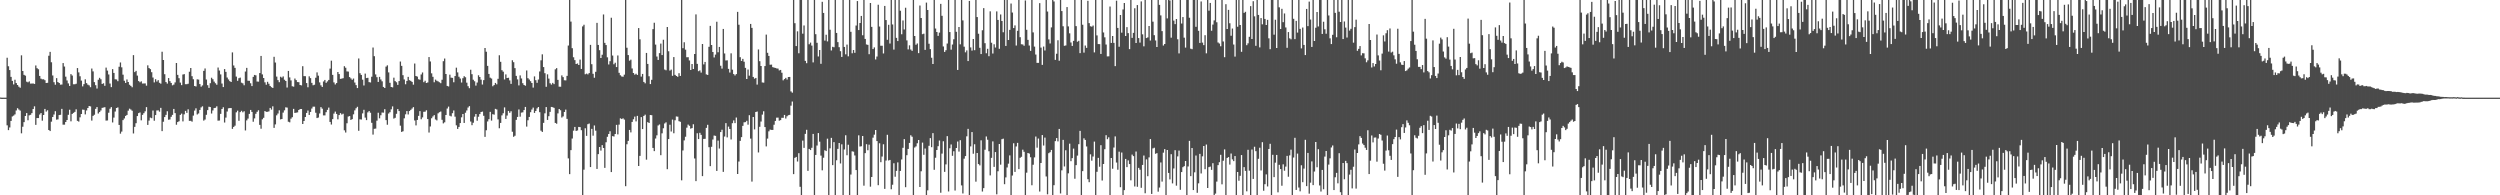 <?xml version="1.0" encoding="UTF-8"?>
<svg xmlns="http://www.w3.org/2000/svg" width="1920" height="150">
  <path d="M0 74.883h1v1.000H0zM1 75.027h1v1.000H1zM2 74.996h1v1.000H2zM3 74.991h1v1.000H3zM4 74.992h1v1.000H4zM5 44.328h1v51.918H5zM6 50.881h1v49.079H6zM7 53.804h1v44.080H7zM8 59.033h1v33.847H8zM9 62.111h1v27.348H9zM10 64.805h1v23.961H10zM11 61.242h1v26.636H11zM12 63.802h1v21.044H12zM13 65.284h1v17.806H13zM14 66.554h1v17.575H14zM15 67.355h1v17.588H15zM16 42.473h1v59.928H16zM17 54.503h1v42.833H17zM18 57.511h1v36.295H18zM19 58.120h1v30.977H19zM20 62.722h1v24.123H20zM21 63.239h1v29.105H21zM22 62.523h1v26.039H22zM23 64.209h1v23.965H23zM24 64.136h1v22.739H24zM25 64.091h1v19.641H25zM26 64.484h1v17.179H26zM27 50.252h1v45.649H27zM28 52.387h1v38.273H28zM29 53.180h1v37.519H29zM30 58.341h1v29.596H30zM31 60.397h1v26.452H31zM32 60.903h1v31.776H32zM33 60.890h1v27.446H33zM34 61.585h1v22.085H34zM35 63.746h1v21.980H35zM36 63.616h1v21.076H36zM37 42.782h1v57.033H37zM38 39.844h1v60.809H38zM39 47.838h1v45.606H39zM40 57.955h1v31.878H40zM41 63.149h1v24.797H41zM42 65.100h1v20.324H42zM43 60.025h1v31.894H43zM44 63.044h1v28.660H44zM45 63.736h1v24.619H45zM46 65.008h1v23.182H46zM47 64.911h1v18.724H47zM48 48.444h1v47.299H48zM49 51.101h1v44.658H49zM50 58.876h1v34.835H50zM51 61.780h1v30.372H51zM52 64.049h1v24.129H52zM53 66.006h1v18.274H53zM54 56.958h1v36.214H54zM55 57.991h1v29.485H55zM56 64.692h1v21.968H56zM57 64.696h1v21.237H57zM58 64.320h1v19.649H58zM59 52.285h1v40.522H59zM60 55.624h1v37.751H60zM61 58.570h1v31.517H61zM62 61.886h1v25.660H62zM63 66.335h1v17.825H63zM64 64.624h1v19.697H64zM65 60.943h1v26.935H65zM66 63.827h1v21.024H66zM67 65.008h1v17.939H67zM68 65.598h1v15.795H68zM69 66.986h1v14.739H69zM70 52.658h1v39.939H70zM71 54.812h1v34.161H71zM72 63.092h1v25.048H72zM73 65.438h1v18.151H73zM74 67.974h1v14.251H74zM75 61.232h1v25.967H75zM76 59.735h1v26.337H76zM77 60.878h1v23.957H77zM78 64.441h1v18.412H78zM79 63.966h1v18.618H79zM80 65.909h1v16.428H80zM81 51.906h1v40.738H81zM82 54.226h1v38.301H82zM83 57.191h1v29.391H83zM84 64.160h1v19.330H84zM85 66.905h1v15.391H85zM86 53.096h1v40.965H86zM87 55.998h1v34.314H87zM88 60.856h1v24.797H88zM89 61.034h1v21.928H89zM90 62.352h1v20.116H90zM91 51.237h1v44.706H91zM92 47.974h1v54.681H92zM93 51.729h1v49.366H93zM94 57.358h1v34.891H94zM95 62.001h1v28.986H95zM96 63.693h1v25.324H96zM97 61.008h1v27.272H97zM98 62.971h1v22.033H98zM99 65.073h1v18.391H99zM100 65.934h1v18.175H100zM101 67.037h1v18.005H101zM102 42.334h1v60.154H102zM103 55.391h1v42.061H103zM104 54.421h1v40.222H104zM105 58.050h1v31.105H105zM106 62.284h1v24.608H106zM107 63.191h1v23.182H107zM108 62.472h1v29.954H108zM109 64.160h1v24.068H109zM110 64.088h1v22.839H110zM111 64.046h1v21.481H111zM112 65.798h1v16.497H112zM113 50.165h1v45.789H113zM114 52.296h1v40.318H114zM115 53.118h1v37.225H115zM116 55.431h1v35.324H116zM117 59.541h1v25.375H117zM118 63.278h1v29.464H118zM119 60.835h1v27.545H119zM120 62.618h1v22.202H120zM121 61.538h1v23.175H121zM122 63.576h1v22.186H122zM123 64.232h1v18.592H123zM124 39.707h1v61.026H124zM125 46.092h1v47.422H125zM126 56.967h1v32.916H126zM127 63.031h1v25.171H127zM128 64.205h1v21.253H128zM129 59.979h1v31.991H129zM130 62.312h1v29.443H130zM131 63.700h1v25.996H131zM132 65.549h1v22.683H132zM133 64.977h1v18.679H133zM134 63.264h1v23.616H134zM135 48.370h1v47.445H135zM136 57.491h1v36.262H136zM137 60.041h1v33.080H137zM138 63.414h1v24.797H138zM139 65.376h1v21.880H139zM140 57.243h1v35.971H140zM141 56.913h1v30.900H141zM142 64.665h1v20.483H142zM143 64.673h1v22.012H143zM144 64.293h1v19.698H144zM145 55.107h1v37.733H145zM146 52.232h1v40.541H146zM147 58.539h1v34.883H147zM148 60.861h1v27.930H148zM149 66.065h1v18.868H149zM150 66.419h1v16.781H150zM151 60.916h1v26.992H151zM152 61.127h1v26.034H152zM153 64.549h1v19.873H153zM154 66.573h1v15.896H154zM155 65.579h1v16.104H155zM156 54.451h1v38.172H156zM157 52.598h1v39.229H157zM158 61.090h1v27.071H158zM159 65.424h1v19.153H159zM160 67.472h1v14.505H160zM161 63.880h1v18.355H161zM162 59.719h1v27.494H162zM163 60.849h1v24.004H163zM164 62.682h1v20.316H164zM165 63.948h1v18.823H165zM166 65.080h1v16.579H166zM167 51.867h1v40.812H167zM168 54.192h1v38.359H168zM169 57.160h1v30.268H169zM170 64.127h1v19.592H170zM171 66.889h1v15.508H171zM172 53.064h1v41.026H172zM173 55.196h1v35.145H173zM174 59.572h1v26.098H174zM175 61.005h1v22.216H175zM176 62.328h1v20.646H176zM177 62.967h1v20.013H177zM178 40.240h1v58.755H178zM179 50.283h1v47.190H179zM180 52.110h1v44.381H180zM181 58.827h1v27.460H181zM182 62.043h1v22.966H182zM183 60.066h1v32.688H183zM184 59.619h1v26.488H184zM185 63.468h1v21.639H185zM186 63.978h1v22.293H186zM187 65.478h1v19.969H187zM188 54.942h1v45.276H188zM189 52.140h1v40.326H189zM190 62.003h1v29.061H190zM191 62.063h1v25.408H191zM192 63.970h1v20.465H192zM193 66.123h1v19.851H193zM194 59.051h1v34.457H194zM195 57.530h1v33.375H195zM196 57.840h1v29.565H196zM197 62.595h1v23.251H197zM198 62.701h1v21.981H198zM199 56.123h1v39.756H199zM200 42.947h1v55.927H200zM201 57.160h1v34.483H201zM202 59.910h1v30.577H202zM203 63.210h1v22.066H203zM204 65.099h1v20.808H204zM205 62.820h1v23.047H205zM206 64.311h1v21.250H206zM207 65.987h1v16.901H207zM208 66.944h1v17.226H208zM209 67.531h1v14.150H209zM210 43.628h1v54.550H210zM211 48.004h1v47.521H211zM212 58.805h1v29.750H212zM213 61.534h1v25.681H213zM214 63.104h1v21.645H214zM215 58.953h1v32.731H215zM216 59.601h1v31.781H216zM217 58.695h1v27.772H217zM218 61.217h1v23.522H218zM219 62.221h1v20.191H219zM220 67.222h1v15.408H220zM221 54.493h1v39.012H221zM222 59.453h1v34.498H222zM223 61.730h1v29.404H223zM224 66.235h1v23.776H224zM225 66.539h1v17.081H225zM226 60.301h1v26.455H226zM227 61.528h1v25.025H227zM228 63.031h1v23.312H228zM229 63.133h1v21.369H229zM230 65.274h1v18.484H230zM231 65.566h1v18.162H231zM232 50.842h1v44.391H232zM233 58.463h1v34.452H233zM234 58.522h1v31.357H234zM235 63.774h1v22.940H235zM236 66.995h1v17.894H236zM237 58.636h1v29.643H237zM238 60.003h1v25.943H238zM239 63.662h1v19.686H239zM240 65.500h1v16.429H240zM241 65.072h1v16.863H241zM242 59.720h1v26.844H242zM243 55.609h1v35.045H243zM244 58.129h1v32.140H244zM245 63.297h1v23.855H245zM246 65.547h1v16.730H246zM247 66.788h1v16.668H247zM248 62.589h1v26.038H248zM249 61.371h1v27.245H249zM250 63.589h1v22.572H250zM251 62.530h1v21.841H251zM252 61.368h1v21.294H252zM253 52.701h1v40.966H253zM254 46.601h1v49.022H254zM255 57.481h1v34.027H255zM256 63.284h1v23.966H256zM257 64.854h1v20.851H257zM258 63.782h1v23.694H258zM259 55.279h1v36.373H259zM260 56.906h1v31.459H260zM261 60.586h1v26.320H261zM262 60.357h1v27.597H262zM263 60.059h1v27.291H263zM264 50.822h1v49.248H264zM265 51.996h1v49.797H265zM266 54.809h1v39.862H266zM267 54.994h1v34.489H267zM268 59.196h1v29.966H268zM269 60.220h1v31.868H269zM270 61.284h1v30.229H270zM271 60.335h1v27.476H271zM272 63.393h1v21.368H272zM273 65.397h1v17.736H273zM274 67.644h1v14.403H274zM275 44.913h1v55.552H275zM276 56.230h1v35.397H276zM277 57.545h1v34.270H277zM278 61.181h1v25.904H278zM279 65.617h1v18.703H279zM280 56.508h1v33.825H280zM281 59.962h1v32.294H281zM282 59.733h1v26.593H282zM283 63.069h1v22.239H283zM284 63.325h1v23.264H284zM285 58.935h1v35.383H285zM286 36.521h1v66.853H286zM287 43.164h1v55.775H287zM288 57.128h1v41.612H288zM289 59.302h1v33.383H289zM290 62.905h1v23.687H290zM291 59.052h1v31.823H291zM292 61.006h1v27.535H292zM293 62.479h1v23.970H293zM294 66.790h1v19.731H294zM295 67.597h1v16.262H295zM296 51.158h1v41.086H296zM297 50.186h1v45.591H297zM298 55.599h1v31.593H298zM299 63.614h1v22.561H299zM300 66.841h1v17.107H300zM301 67.147h1v14.556H301zM302 59.663h1v31.403H302zM303 62.329h1v28.161H303zM304 63.162h1v24.242H304zM305 65.201h1v18.548H305zM306 62.241h1v23.049H306zM307 47.280h1v49.231H307zM308 50.569h1v50.769H308zM309 57.764h1v43.039H309zM310 61.038h1v29.816H310zM311 64.732h1v23.084H311zM312 62.152h1v23.154H312zM313 59.036h1v28.881H313zM314 61.568h1v23.736H314zM315 62.092h1v22.305H315zM316 62.946h1v20.403H316zM317 65.045h1v17.221H317zM318 48.817h1v43.706H318zM319 58.353h1v37.969H319zM320 58.815h1v33.285H320zM321 60.893h1v28.079H321zM322 61.236h1v24.138H322zM323 57.214h1v34.405H323zM324 55.663h1v34.520H324zM325 63.104h1v22.771H325zM326 62.001h1v23.739H326zM327 63.754h1v20.940H327zM328 63.322h1v28.112H328zM329 43.838h1v57.948H329zM330 47.203h1v49.920H330zM331 56.338h1v34.501H331zM332 58.991h1v30.433H332zM333 63.162h1v25.275H333zM334 61.117h1v30.632H334zM335 62.026h1v30.426H335zM336 62.538h1v24.516H336zM337 63.155h1v23.020H337zM338 63.873h1v21.785H338zM339 61.248h1v30.740H339zM340 47.013h1v47.780H340zM341 44.970h1v48.991H341zM342 56.847h1v31.467H342zM343 66.014h1v17.336H343zM344 66.410h1v15.454H344zM345 57.322h1v31.577H345zM346 59.652h1v29.757H346zM347 59.825h1v27.109H347zM348 63.187h1v21.645H348zM349 58.403h1v31.216H349zM350 51.969h1v44.296H350zM351 55.608h1v43.397H351zM352 58.939h1v38.535H352zM353 60.331h1v34.200H353zM354 63.376h1v26.723H354zM355 60.055h1v27.474H355zM356 58.544h1v35.853H356zM357 59.332h1v27.264H357zM358 63.507h1v21.354H358zM359 66.207h1v16.398H359zM360 67.726h1v13.783H360zM361 53.560h1v39.782H361zM362 57.006h1v39.133H362zM363 61.246h1v33.011H363zM364 62.403h1v27.213H364zM365 65.727h1v21.823H365zM366 63.401h1v29.321H366zM367 57.783h1v31.857H367zM368 59.123h1v28.494H368zM369 61.168h1v24.869H369zM370 64.934h1v20.776H370zM371 61.552h1v27.358H371zM372 36.884h1v68.221H372zM373 39.734h1v60.311H373zM374 50.563h1v42.722H374zM375 56.768h1v34.755H375zM376 59.661h1v26.275H376zM377 60.300h1v32.346H377zM378 66.227h1v21.488H378zM379 65.352h1v22.715H379zM380 63.716h1v19.913H380zM381 64.763h1v19.285H381zM382 60.519h1v31.154H382zM383 42.433h1v56.072H383zM384 47.442h1v46.991H384zM385 53.934h1v34.671H385zM386 55.051h1v31.924H386zM387 61.037h1v21.427H387zM388 57.144h1v34.217H388zM389 59.924h1v28.779H389zM390 59.708h1v25.507H390zM391 61.728h1v24.885H391zM392 64.429h1v21.004H392zM393 46.307h1v54.872H393zM394 47.778h1v57.290H394zM395 52.316h1v51.919H395zM396 58.274h1v33.803H396zM397 60.962h1v28.844H397zM398 65.568h1v18.501H398zM399 57.931h1v31.657H399zM400 60.279h1v26.216H400zM401 63.890h1v22.400H401zM402 65.259h1v19.285H402zM403 65.821h1v16.309H403zM404 54.097h1v43.141H404zM405 60.048h1v32.313H405zM406 61.088h1v28.733H406zM407 62.367h1v23.782H407zM408 63.762h1v20.339H408zM409 67.265h1v15.367H409zM410 58.658h1v28.084H410zM411 61.596h1v23.630H411zM412 63.577h1v19.673H412zM413 61.098h1v21.067H413zM414 54.870h1v31.300H414zM415 46.323h1v54.054H415zM416 41.724h1v59.592H416zM417 51.532h1v42.817H417zM418 56.203h1v30.824H418zM419 66.679h1v15.534H419zM420 57.096h1v35.008H420zM421 60.354h1v28.880H421zM422 63.935h1v21.980H422zM423 64.951h1v17.193H423zM424 63.628h1v18.706H424zM425 64.633h1v18.196H425zM426 53.249h1v41.139H426zM427 52.337h1v42.665H427zM428 61.327h1v25.743H428zM429 66.546h1v17.149H429zM430 66.627h1v18.071H430zM431 57.919h1v32.355H431zM432 59.237h1v30.153H432zM433 61.664h1v24.326H433zM434 61.749h1v22.430H434zM435 58.250h1v33.022H435zM436 34.989h1v86.672H436zM437 0.009h1v133.707H437zM438 16.610h1v98.695H438zM439 37.037h1v69.338H439zM440 44.004h1v56.361H440zM441 46.193h1v51.315H441zM442 49.172h1v51.388H442zM443 48.741h1v51.432H443zM444 49.900h1v47.575H444zM445 45.783h1v51.862H445zM446 52.922h1v47.062H446zM447 20.263h1v129.728H447zM448 18.995h1v111.288H448zM449 57.022h1v41.510H449zM450 56.534h1v47.814H450zM451 57.128h1v38.247H451zM452 56.091h1v38.768H452zM453 34.440h1v93.855H453zM454 49.320h1v49.652H454zM455 56.688h1v47.514H455zM456 59.702h1v36.662H456zM457 55.161h1v45.180H457zM458 17.565h1v112.153H458zM459 34.525h1v83.846H459zM460 38.531h1v74.366H460zM461 44.523h1v71.126H461zM462 42.033h1v69.426H462zM463 11.102h1v102.577H463zM464 32.941h1v95.989H464zM465 34.593h1v74.667H465zM466 44.048h1v61.027H466zM467 49.502h1v53.400H467zM468 46.996h1v53.792H468zM469 13.625h1v118.545H469zM470 42.645h1v61.895H470zM471 49.334h1v55.516H471zM472 48.184h1v54.739H472zM473 51.522h1v44.384H473zM474 42.577h1v60.648H474zM475 55.920h1v39.777H475zM476 57.780h1v33.080H476zM477 58.707h1v32.713H477zM478 58.909h1v31.989H478zM479 57.370h1v34.501H479zM480 0.009h1v143.014H480zM481 36.680h1v74.102H481zM482 42.294h1v65.894H482zM483 46.610h1v53.199H483zM484 45.806h1v55.866H484zM485 52.594h1v41.038H485zM486 56.082h1v35.525H486zM487 57.334h1v32.202H487zM488 56.615h1v36.624H488zM489 57.542h1v31.453H489zM490 21.580h1v105.892H490zM491 30.205h1v89.515H491zM492 58.822h1v31.123H492zM493 56.769h1v42.363H493zM494 62.935h1v26.112H494zM495 64.014h1v24.041H495zM496 40.656h1v81.950H496zM497 49.091h1v44.725H497zM498 58.593h1v35.847H498zM499 64.550h1v23.793H499zM500 61.288h1v27.167H500zM501 22.394h1v91.226H501zM502 17.457h1v98.621H502zM503 34.258h1v72.110H503zM504 43.424h1v60.518H504zM505 46.026h1v50.333H505zM506 40.818h1v54.747H506zM507 33.463h1v85.735H507zM508 42.288h1v60.113H508zM509 30.533h1v67.962H509zM510 53.407h1v41.440H510zM511 53.944h1v40.005H511zM512 20.756h1v109.207H512zM513 39.390h1v67.403H513zM514 54.245h1v41.543H514zM515 53.472h1v47.529H515zM516 58.209h1v33.647H516zM517 43.851h1v58.499H517zM518 57.479h1v34.909H518zM519 58.370h1v31.051H519zM520 58.977h1v30.609H520zM521 56.236h1v36.835H521zM522 58.324h1v35.200H522zM523 0.009h1v138.471H523zM524 36.994h1v78.544H524zM525 32.459h1v75.389H525zM526 38.121h1v66.874H526zM527 43.977h1v54.052H527zM528 43.917h1v51.791H528zM529 46.417h1v50.204H529zM530 53.767h1v45.064H530zM531 49.166h1v49.211H531zM532 52.993h1v42.426H532zM533 41.471h1v80.217H533zM534 11.078h1v128.010H534zM535 49.075h1v53.279H535zM536 54.657h1v52.140H536zM537 54.059h1v47.954H537zM538 55.737h1v47.848H538zM539 33.769h1v101.520H539zM540 49.434h1v57.248H540zM541 47.586h1v59.003H541zM542 57.146h1v41.035H542zM543 57.538h1v38.333H543zM544 35.965h1v77.062H544zM545 19.871h1v107.727H545zM546 34.582h1v78.168H546zM547 39.943h1v67.219H547zM548 44.129h1v59.985H548zM549 41.916h1v62.423H549zM550 16.680h1v114.609H550zM551 40.160h1v67.821H551zM552 36.020h1v78.061H552zM553 50.487h1v50.928H553zM554 52.674h1v46.954H554zM555 22.206h1v109.786H555zM556 41.078h1v63.794H556zM557 46.458h1v48.109H557zM558 46.354h1v59.188H558zM559 52.895h1v44.344H559zM560 55.697h1v43.380H560zM561 40.937h1v66.160H561zM562 53.522h1v41.116H562zM563 56.882h1v35.578H563zM564 57.962h1v36.620H564zM565 56.888h1v33.400H565zM566 9.134h1v124.485H566zM567 18.976h1v105.061H567zM568 43.920h1v64.263H568zM569 46.787h1v58.551H569zM570 45.223h1v51.456H570zM571 47.425h1v46.523H571zM572 52.132h1v41.668H572zM573 60.677h1v32.107H573zM574 53.379h1v42.380H574zM575 58.129h1v30.338H575zM576 18.406h1v88.065H576zM577 21.393h1v118.075H577zM578 59.083h1v30.760H578zM579 60.392h1v38.973H579zM580 59.857h1v26.144H580zM581 64.962h1v20.705H581zM582 37.968h1v79.139H582zM583 47.019h1v50.387H583zM584 50.709h1v42.621H584zM585 63.322h1v24.683H585zM586 63.494h1v21.959H586zM587 50.729h1v46.834H587zM588 26.557h1v85.873H588zM589 40.575h1v65.862H589zM590 42.948h1v57.932H590zM591 49.702h1v49.845H591zM592 49.623h1v50.169H592zM593 51.533h1v48.234H593zM594 51.903h1v43.892H594zM595 52.193h1v40.669H595zM596 52.541h1v37.815H596zM597 52.707h1v37.599H597zM598 54.044h1v38.647H598zM599 53.698h1v38.555H599zM600 55.865h1v34.618H600zM601 61.715h1v28.734H601zM602 60.730h1v27.516H602zM603 59.781h1v31.264H603zM604 61.097h1v28.220H604zM605 59.150h1v29.337H605zM606 59.081h1v29.155H606zM607 70.218h1v10.958H607zM608 71.181h1v6.791H608zM609 0.009h1v133.721H609zM610 17.838h1v103.404H610zM611 35.385h1v85.165H611zM612 24.049h1v99.995H612zM613 40.885h1v76.770H613zM614 0.009h1v143.438H614zM615 0.009h1v149.982H615zM616 25.853h1v82.130H616zM617 19.554h1v94.030H617zM618 46.726h1v56.071H618zM619 48.533h1v51.152H619zM620 0.009h1v131.199H620zM621 34.009h1v80.377H621zM622 32.694h1v82.562H622zM623 35.032h1v78.496H623zM624 47.929h1v54.930H624zM625 0.009h1v149.982H625zM626 26.286h1v92.717H626zM627 32.889h1v78.876H627zM628 43.387h1v58.793H628zM629 38.418h1v70.390H629zM630 48.981h1v70.525H630zM631 1.372h1v129.436H631zM632 9.937h1v111.214H632zM633 31.173h1v84.242H633zM634 26.672h1v89.351H634zM635 31.773h1v74.743H635zM636 0.009h1v149.982H636zM637 22.837h1v91.084H637zM638 38.739h1v67.149H638zM639 35.956h1v90.850H639zM640 36.310h1v72.848H640zM641 0.009h1v149.982H641zM642 25.280h1v97.825H642zM643 32.361h1v81.952H643zM644 36.225h1v73.607H644zM645 39.331h1v86.212H645zM646 43.713h1v67.116H646zM647 0.009h1v149.982H647zM648 36.055h1v78.759H648zM649 41.725h1v62.143H649zM650 34.238h1v85.026H650zM651 43.241h1v67.914H651zM652 0.009h1v149.982H652zM653 24.415h1v109.621H653zM654 40.895h1v75.335H654zM655 38.417h1v78.070H655zM656 40.566h1v78.818H656zM657 19.624h1v110.987H657zM658 0.842h1v149.148H658zM659 23.105h1v80.813H659zM660 17.689h1v94.827H660zM661 12.217h1v100.099H661zM662 27.070h1v77.387H662zM663 0.009h1v142.561H663zM664 29.885h1v87.718H664zM665 34.148h1v76.609H665zM666 34.462h1v80.965H666zM667 41.603h1v69.487H667zM668 2.289h1v141.079H668zM669 20.617h1v115.316H669zM670 37.683h1v68.070H670zM671 36.414h1v66.989H671zM672 45.653h1v54.210H672zM673 43.423h1v64.923H673zM674 3.645h1v138.570H674zM675 20.380h1v89.668H675zM676 35.099h1v89.475H676zM677 35.133h1v85.083H677zM678 41.078h1v69.718H678zM679 4.582h1v140.473H679zM680 15.400h1v107.874H680zM681 30.560h1v72.963H681zM682 19.046h1v104.189H682zM683 33.442h1v89.366H683zM684 0.009h1v145.357H684zM685 18.778h1v123.116H685zM686 38.070h1v87.316H686zM687 0.009h1v135.742H687zM688 29.081h1v102.142H688zM689 31.555h1v93.150H689zM690 0.009h1v149.982H690zM691 8.239h1v123.057H691zM692 26.294h1v96.196H692zM693 15.742h1v97.760H693zM694 22.613h1v84.265H694zM695 5.948h1v137.812H695zM696 31.046h1v88.147H696zM697 37.938h1v76.443H697zM698 34.829h1v74.931H698zM699 38.060h1v65.849H699zM700 39.055h1v65.939H700zM701 0.009h1v149.982H701zM702 27.660h1v85.630H702zM703 34.339h1v78.083H703zM704 33.381h1v76.649H704zM705 40.816h1v66.682H705zM706 4.267h1v139.361H706zM707 13.825h1v117.717H707zM708 26.271h1v83.246H708zM709 25.850h1v93.021H709zM710 38.298h1v75.787H710zM711 2.010h1v147.981H711zM712 7.679h1v138.518H712zM713 33.563h1v78.429H713zM714 37.720h1v68.368H714zM715 44.333h1v68.708H715zM716 49.141h1v53.124H716zM717 0.009h1v130.419H717zM718 21.921h1v99.230H718zM719 24.589h1v90.609H719zM720 27.524h1v84.746H720zM721 25.022h1v82.924H721zM722 2.948h1v145.075H722zM723 12.153h1v105.804H723zM724 35.697h1v72.782H724zM725 39.875h1v92.142H725zM726 38.543h1v87.693H726zM727 33.460h1v71.066H727zM728 0.009h1v147.053H728zM729 24.621h1v89.229H729zM730 38.149h1v72.799H730zM731 34.218h1v85.459H731zM732 30.149h1v86.037H732zM733 0.009h1v146.324H733zM734 24.447h1v89.196H734zM735 53.701h1v54.988H735zM736 20.723h1v95.710H736zM737 34.071h1v73.594H737zM738 0.009h1v142.390H738zM739 15.679h1v132.896H739zM740 35.828h1v86.010H740zM741 40.176h1v79.696H741zM742 38.688h1v66.023H742zM743 46.908h1v52.063H743zM744 0.719h1v149.272H744zM745 36.379h1v76.064H745zM746 38.865h1v62.562H746zM747 29.928h1v88.145H747zM748 38.562h1v72.210H748zM749 0.009h1v139.494H749zM750 13.122h1v104.363H750zM751 25.902h1v100.082H751zM752 36.688h1v90.316H752zM753 41.500h1v66.288H753zM754 23.263h1v123.833H754zM755 6.249h1v138.262H755zM756 33.166h1v81.826H756zM757 40.911h1v63.869H757zM758 37.488h1v69.818H758zM759 43.184h1v73.006H759zM760 8.707h1v125.996H760zM761 32.821h1v88.396H761zM762 41.131h1v67.455H762zM763 33.971h1v94.191H763zM764 36.494h1v80.303H764zM765 8.748h1v140.500H765zM766 15.284h1v116.226H766zM767 37.499h1v73.104H767zM768 11.109h1v115.348H768zM769 16.119h1v90.767H769zM770 24.777h1v81.704H770zM771 0.009h1v141.466H771zM772 35.280h1v100.976H772zM773 0.009h1v128.603H773zM774 30.714h1v94.965H774zM775 22.950h1v96.379H775zM776 2.687h1v147.304H776zM777 9.628h1v125.198H777zM778 21.576h1v88.465H778zM779 19.487h1v112.532H779zM780 34.964h1v77.530H780zM781 23.657h1v86.076H781zM782 0.009h1v129.910H782zM783 28.590h1v92.594H783zM784 33.991h1v86.420H784zM785 34.161h1v80.780H785zM786 35.129h1v81.454H786zM787 0.361h1v149.630H787zM788 22.911h1v109.677H788zM789 30.628h1v86.877H789zM790 34.982h1v82.983H790zM791 39.054h1v81.746H791zM792 0.009h1v142.269H792zM793 24.889h1v101.616H793zM794 35.787h1v85.108H794zM795 41.875h1v62.960H795zM796 48.266h1v65.146H796zM797 48.304h1v58.087H797zM798 2.386h1v144.687H798zM799 36.582h1v88.624H799zM800 49.841h1v53.904H800zM801 35.730h1v76.043H801zM802 38.755h1v66.923H802zM803 0.009h1v135.521H803zM804 8.849h1v140.422H804zM805 30.248h1v87.416H805zM806 33.381h1v83.513H806zM807 21.030h1v94.124H807zM808 0.009h1v149.982H808zM809 1.136h1v141.107H809zM810 45.999h1v62.375H810zM811 41.277h1v64.758H811zM812 30.940h1v77.661H812zM813 46.648h1v52.372H813zM814 0.009h1v148.551H814zM815 8.496h1v122.338H815zM816 20.183h1v87.255H816zM817 35.156h1v92.683H817zM818 34.908h1v80.476H818zM819 5.432h1v144.559H819zM820 20.266h1v112.846H820zM821 25.586h1v84.758H821zM822 32.609h1v91.177H822zM823 35.272h1v86.172H823zM824 31.389h1v82.724H824zM825 0.009h1v137.267H825zM826 20.094h1v106.738H826zM827 32.067h1v87.449H827zM828 31.350h1v79.411H828zM829 40.804h1v59.705H829zM830 0.009h1v149.982H830zM831 19.017h1v112.424H831zM832 40.398h1v65.817H832zM833 34.981h1v72.474H833zM834 36.761h1v75.719H834zM835 0.604h1v137.008H835zM836 17.768h1v122.143H836zM837 20.170h1v98.359H837zM838 20.465h1v102.906H838zM839 19.619h1v100.612H839zM840 40.236h1v68.499H840zM841 0.009h1v149.982H841zM842 27.171h1v104.760H842zM843 33.858h1v87.364H843zM844 33.875h1v94.194H844zM845 41.442h1v70.064H845zM846 0.009h1v138.654H846zM847 24.913h1v101.035H847zM848 28.672h1v85.938H848zM849 34.203h1v69.630H849zM850 43.314h1v63.592H850zM851 43.276h1v62.201H851zM852 5.028h1v144.963H852zM853 32.957h1v88.399H853zM854 27.640h1v101.940H854zM855 32.941h1v80.339H855zM856 50.774h1v53.975H856zM857 0.488h1v124.318H857zM858 21.471h1v108.898H858zM859 35.872h1v80.597H859zM860 11.524h1v132.223H860zM861 25.093h1v92.036H861zM862 7.284h1v142.707H862zM863 2.286h1v143.719H863zM864 27.628h1v94.439H864zM865 20.814h1v107.527H865zM866 25.463h1v97.724H866zM867 37.727h1v88.276H867zM868 0.009h1v138.496H868zM869 29.104h1v89.648H869zM870 25.230h1v94.668H870zM871 6.326h1v136.900H871zM872 33.039h1v83.364H872zM873 3.890h1v139.596H873zM874 29.260h1v99.687H874zM875 32.715h1v97.616H875zM876 1.068h1v143.164H876zM877 26.367h1v100.292H877zM878 35.592h1v83.834H878zM879 0.009h1v148.398H879zM880 29.214h1v93.188H880zM881 28.702h1v106.645H881zM882 19.983h1v100.922H882zM883 31.138h1v75.674H883zM884 0.009h1v148.953H884zM885 16.638h1v97.328H885zM886 27.030h1v86.416H886zM887 31.092h1v87.036H887zM888 36.106h1v81.515H888zM889 0.009h1v147.207H889zM890 3.757h1v140.280H890zM891 11.835h1v112.931H891zM892 23.924h1v115.520H892zM893 34.984h1v82.277H893zM894 33.787h1v80.758H894zM895 0.009h1v149.982H895zM896 14.137h1v101.056H896zM897 0.009h1v132.807H897zM898 0.363h1v137.396H898zM899 28.917h1v89.504H899zM900 0.009h1v140.820H900zM901 15.838h1v113.548H901zM902 18.559h1v96.778H902zM903 14.600h1v127.993H903zM904 30.154h1v89.945H904zM905 41.035h1v74.611H905zM906 0.009h1v145.751H906zM907 18.082h1v114.070H907zM908 13.132h1v115.263H908zM909 28.921h1v98.677H909zM910 36.541h1v87.110H910zM911 0.009h1v149.982H911zM912 0.009h1v127.822H912zM913 13.595h1v94.605H913zM914 37.393h1v97.895H914zM915 37.802h1v75.887H915zM916 0.009h1v145.955H916zM917 0.009h1v132.337H917zM918 20.567h1v98.899H918zM919 0.009h1v148.083H919zM920 23.679h1v117.112H920zM921 32.983h1v85.209H921zM922 1.135h1v132.073H922zM923 32.706h1v87.372H923zM924 34.670h1v77.480H924zM925 27.009h1v102.947H925zM926 40.963h1v70.038H926zM927 0.009h1v144.391H927zM928 8.182h1v120.199H928zM929 2.276h1v125.692H929zM930 23.591h1v106.845H930zM931 18.882h1v106.433H931zM932 15.647h1v134.344H932zM933 0.009h1v148.658H933zM934 17.080h1v122.399H934zM935 32.604h1v94.208H935zM936 33.454h1v91.097H936zM937 35.555h1v83.344H937zM938 0.009h1v141.564H938zM939 31.861h1v91.571H939zM940 43.943h1v70.787H940zM941 3.240h1v146.751H941zM942 22.293h1v98.983H942zM943 7.580h1v113.056H943zM944 17.868h1v108.525H944zM945 27.441h1v90.495H945zM946 21.920h1v100.486H946zM947 34.224h1v89.531H947zM948 43.457h1v76.415H948zM949 0.009h1v149.982H949zM950 20.525h1v111.550H950zM951 0.009h1v138.790H951zM952 19.222h1v115.803H952zM953 39.765h1v79.317H953zM954 0.009h1v149.982H954zM955 9.905h1v118.450H955zM956 9.071h1v122.149H956zM957 34.711h1v112.235H957zM958 33.264h1v81.761H958zM959 28.277h1v102.808H959zM960 4.712h1v145.279H960zM961 29.945h1v84.900H961zM962 0.902h1v136.515H962zM963 12.548h1v100.151H963zM964 35.176h1v80.922H964zM965 0.009h1v149.982H965zM966 11.462h1v110.511H966zM967 36.380h1v77.104H967zM968 13.852h1v117.041H968zM969 18.712h1v90.517H969zM970 0.009h1v146.496H970zM971 14.527h1v126.957H971zM972 19.225h1v114.716H972zM973 15.270h1v127.938H973zM974 29.443h1v84.964H974zM975 37.778h1v72.646H975zM976 0.009h1v149.982H976zM977 0.009h1v118.863H977zM978 26.634h1v109.429H978zM979 15.144h1v109.763H979zM980 36.885h1v82.091H980zM981 0.009h1v147.720H981zM982 5.639h1v120.951H982zM983 22.247h1v107.606H983zM984 6.769h1v135.897H984zM985 17.025h1v109.176H985zM986 10.342h1v120.794H986zM987 21.081h1v106.865H987zM988 36.700h1v82.987H988zM989 24.612h1v111.145H989zM990 29.447h1v89.879H990zM991 30.206h1v84.732H991zM992 0.009h1v149.982H992zM993 14.421h1v106.587H993zM994 30.029h1v75.815H994zM995 16.048h1v129.836H995zM996 25.020h1v92.963H996zM997 0.009h1v144.012H997zM998 22.183h1v124.765H998zM999 37.167h1v89.775H999zM1000 21.146h1v118.767H1000zM1001 34.505h1v94.961H1001zM1002 42.304h1v65.042H1002zM1003 6.881h1v136.088H1003zM1004 20.089h1v97.364H1004zM1005 1.213h1v147.499H1005zM1006 15.028h1v125.284H1006zM1007 36.034h1v87.940H1007zM1008 0.009h1v142.182H1008zM1009 31.513h1v100.209H1009zM1010 21.324h1v87.734H1010zM1011 9.214h1v119.261H1011zM1012 20.319h1v94.251H1012zM1013 0.009h1v142.452H1013zM1014 0.009h1v147.096H1014zM1015 26.061h1v104.452H1015zM1016 16.714h1v128.663H1016zM1017 22.495h1v97.792H1017zM1018 25.924h1v90.050H1018zM1019 0.009h1v149.982H1019zM1020 11.861h1v114.563H1020zM1021 29.414h1v92.191H1021zM1022 33.830h1v79.431H1022zM1023 26.742h1v84.964H1023zM1024 0.009h1v145.967H1024zM1025 9.863h1v126.295H1025zM1026 28.628h1v104.141H1026zM1027 0.009h1v140.806H1027zM1028 9.030h1v108.641H1028zM1029 16.914h1v130.680H1029zM1030 0.009h1v149.982H1030zM1031 30.026h1v95.151H1031zM1032 16.505h1v121.163H1032zM1033 21.181h1v102.375H1033zM1034 28.845h1v96.444H1034zM1035 0.009h1v149.982H1035zM1036 23.481h1v110.590H1036zM1037 22.131h1v108.296H1037zM1038 0.009h1v144.661H1038zM1039 32.782h1v95.287H1039zM1040 20.857h1v94.010H1040zM1041 15.130h1v129.698H1041zM1042 39.008h1v78.512H1042zM1043 37.524h1v73.399H1043zM1044 35.373h1v69.162H1044zM1045 42.561h1v63.318H1045zM1046 40.856h1v69.373H1046zM1047 40.984h1v70.436H1047zM1048 44.788h1v68.684H1048zM1049 47.823h1v67.303H1049zM1050 46.311h1v53.733H1050zM1051 18.447h1v115.225H1051zM1052 30.703h1v92.687H1052zM1053 51.835h1v52.219H1053zM1054 48.456h1v60.898H1054zM1055 51.066h1v54.633H1055zM1056 49.153h1v56.407H1056zM1057 26.504h1v97.648H1057zM1058 42.550h1v63.860H1058zM1059 46.505h1v56.422H1059zM1060 53.951h1v49.559H1060zM1061 41.179h1v66.733H1061zM1062 27.128h1v98.626H1062zM1063 31.849h1v99.172H1063zM1064 25.573h1v90.107H1064zM1065 23.201h1v80.912H1065zM1066 39.624h1v75.775H1066zM1067 21.855h1v97.784H1067zM1068 40.347h1v82.467H1068zM1069 39.690h1v70.996H1069zM1070 42.484h1v64.412H1070zM1071 45.582h1v59.612H1071zM1072 48.934h1v50.599H1072zM1073 22.047h1v113.796H1073zM1074 41.392h1v63.902H1074zM1075 47.868h1v59.209H1075zM1076 49.656h1v48.044H1076zM1077 49.923h1v45.396H1077zM1078 46.886h1v55.206H1078zM1079 54.600h1v43.280H1079zM1080 54.010h1v38.473H1080zM1081 52.719h1v41.601H1081zM1082 51.823h1v44.364H1082zM1083 31.555h1v86.317H1083zM1084 0.009h1v149.982H1084zM1085 24.339h1v106.373H1085zM1086 34.367h1v69.512H1086zM1087 39.108h1v66.657H1087zM1088 45.500h1v60.816H1088zM1089 51.367h1v52.912H1089zM1090 51.376h1v46.777H1090zM1091 53.104h1v43.753H1091zM1092 49.954h1v52.274H1092zM1093 55.621h1v40.494H1093zM1094 14.472h1v119.771H1094zM1095 29.720h1v88.066H1095zM1096 54.581h1v38.154H1096zM1097 55.572h1v44.237H1097zM1098 60.241h1v28.712H1098zM1099 57.731h1v31.773H1099zM1100 31.001h1v93.080H1100zM1101 51.520h1v44.515H1101zM1102 58.296h1v40.757H1102zM1103 59.970h1v28.809H1103zM1104 56.476h1v37.850H1104zM1105 33.561h1v77.590H1105zM1106 28.861h1v94.411H1106zM1107 30.264h1v86.711H1107zM1108 39.568h1v75.729H1108zM1109 44.063h1v61.170H1109zM1110 45.046h1v54.977H1110zM1111 28.554h1v101.596H1111zM1112 35.785h1v68.161H1112zM1113 45.751h1v53.959H1113zM1114 50.634h1v49.668H1114zM1115 53.257h1v45.118H1115zM1116 22.112h1v110.316H1116zM1117 45.727h1v57.113H1117zM1118 57.843h1v37.044H1118zM1119 53.661h1v44.947H1119zM1120 57.689h1v37.439H1120zM1121 43.761h1v55.457H1121zM1122 55.501h1v38.692H1122zM1123 59.158h1v32.907H1123zM1124 60.585h1v30.421H1124zM1125 53.352h1v46.081H1125zM1126 52.173h1v45.916H1126zM1127 14.277h1v135.714H1127zM1128 33.538h1v90.510H1128zM1129 40.855h1v75.349H1129zM1130 40.383h1v70.504H1130zM1131 44.811h1v53.448H1131zM1132 44.647h1v57.262H1132zM1133 49.266h1v56.732H1133zM1134 50.236h1v54.154H1134zM1135 46.305h1v55.934H1135zM1136 52.759h1v48.086H1136zM1137 15.238h1v104.731H1137zM1138 27.035h1v113.214H1138zM1139 52.201h1v50.021H1139zM1140 49.330h1v53.871H1140zM1141 55.586h1v44.113H1141zM1142 57.411h1v42.789H1142zM1143 26.218h1v96.554H1143zM1144 37.790h1v66.705H1144zM1145 45.582h1v60.023H1145zM1146 55.468h1v43.319H1146zM1147 51.589h1v53.458H1147zM1148 21.025h1v114.250H1148zM1149 27.491h1v122.500H1149zM1150 30.554h1v107.766H1150zM1151 19.323h1v96.590H1151zM1152 31.155h1v72.128H1152zM1153 32.743h1v76.089H1153zM1154 27.646h1v96.838H1154zM1155 33.076h1v75.727H1155zM1156 33.720h1v68.718H1156zM1157 41.971h1v62.316H1157zM1158 44.586h1v52.883H1158zM1159 1.922h1v131.894H1159zM1160 29.449h1v74.797H1160zM1161 46.700h1v51.282H1161zM1162 45.264h1v57.757H1162zM1163 49.140h1v48.793H1163zM1164 38.707h1v59.458H1164zM1165 48.755h1v56.306H1165zM1166 56.250h1v40.401H1166zM1167 56.739h1v38.172H1167zM1168 56.448h1v38.623H1168zM1169 55.757h1v50.423H1169zM1170 0.009h1v149.982H1170zM1171 18.048h1v113.557H1171zM1172 36.837h1v89.349H1172zM1173 41.779h1v62.179H1173zM1174 47.257h1v49.933H1174zM1175 51.036h1v46.534H1175zM1176 54.267h1v45.134H1176zM1177 53.020h1v44.413H1177zM1178 50.745h1v48.328H1178zM1179 56.818h1v36.434H1179zM1180 29.417h1v85.917H1180zM1181 27.460h1v97.967H1181zM1182 55.461h1v38.359H1182zM1183 55.688h1v37.525H1183zM1184 59.820h1v28.257H1184zM1185 61.438h1v25.767H1185zM1186 39.058h1v84.042H1186zM1187 50.307h1v51.245H1187zM1188 54.204h1v38.633H1188zM1189 62.272h1v27.943H1189zM1190 58.301h1v33.423H1190zM1191 40.986h1v74.080H1191zM1192 20.351h1v107.546H1192zM1193 21.297h1v95.589H1193zM1194 36.479h1v70.292H1194zM1195 35.278h1v67.908H1195zM1196 41.251h1v65.971H1196zM1197 50.085h1v58.539H1197zM1198 48.453h1v58.445H1198zM1199 47.395h1v50.898H1199zM1200 47.985h1v48.691H1200zM1201 52.253h1v45.575H1201zM1202 51.830h1v48.118H1202zM1203 51.013h1v47.923H1203zM1204 51.391h1v43.516H1204zM1205 51.689h1v42.103H1205zM1206 52.143h1v40.545H1206zM1207 55.573h1v36.225H1207zM1208 57.663h1v35.828H1208zM1209 57.656h1v35.264H1209zM1210 68.340h1v12.214H1210zM1211 69.963h1v9.980H1211zM1212 66.215h1v16.061H1212zM1213 0.009h1v149.982H1213zM1214 9.678h1v126.985H1214zM1215 34.042h1v94.430H1215zM1216 25.830h1v101.774H1216zM1217 31.402h1v90.222H1217zM1218 11.208h1v135.767H1218zM1219 10.202h1v139.789H1219zM1220 29.221h1v93.500H1220zM1221 9.172h1v140.819H1221zM1222 1.448h1v137.640H1222zM1223 34.323h1v94.381H1223zM1224 12.867h1v125.663H1224zM1225 31.411h1v89.957H1225zM1226 24.473h1v95.400H1226zM1227 20.847h1v111.789H1227zM1228 32.481h1v82.229H1228zM1229 0.009h1v149.982H1229zM1230 18.119h1v108.292H1230zM1231 29.010h1v83.195H1231zM1232 23.049h1v115.464H1232zM1233 24.227h1v90.765H1233zM1234 0.009h1v149.982H1234zM1235 2.691h1v147.300H1235zM1236 13.191h1v116.496H1236zM1237 23.016h1v99.276H1237zM1238 33.917h1v81.521H1238zM1239 44.902h1v60.455H1239zM1240 0.791h1v149.199H1240zM1241 11.602h1v124.319H1241zM1242 24.410h1v109.215H1242zM1243 0.009h1v149.982H1243zM1244 21.089h1v101.096H1244zM1245 0.009h1v135.482H1245zM1246 9.744h1v126.270H1246zM1247 28.992h1v102.098H1247zM1248 18.422h1v131.569H1248zM1249 18.295h1v118.363H1249zM1250 36.034h1v81.034H1250zM1251 0.009h1v137.468H1251zM1252 23.219h1v121.642H1252zM1253 27.845h1v118.963H1253zM1254 24.364h1v111.458H1254zM1255 34.833h1v88.252H1255zM1256 0.009h1v133.334H1256zM1257 0.009h1v144.177H1257zM1258 16.933h1v109.996H1258zM1259 23.614h1v103.340H1259zM1260 32.679h1v90.204H1260zM1261 0.009h1v144.000H1261zM1262 6.262h1v143.729H1262zM1263 18.406h1v105.822H1263zM1264 0.009h1v148.008H1264zM1265 10.616h1v116.777H1265zM1266 24.882h1v85.659H1266zM1267 0.009h1v141.845H1267zM1268 23.448h1v120.149H1268zM1269 20.513h1v108.739H1269zM1270 3.578h1v123.853H1270zM1271 36.588h1v81.878H1271zM1272 0.009h1v149.982H1272zM1273 14.530h1v132.206H1273zM1274 4.028h1v130.091H1274zM1275 23.194h1v108.075H1275zM1276 26.148h1v89.502H1276zM1277 37.037h1v76.547H1277zM1278 0.009h1v149.982H1278zM1279 11.031h1v138.185H1279zM1280 21.135h1v108.517H1280zM1281 23.703h1v103.450H1281zM1282 40.002h1v68.206H1282zM1283 3.927h1v138.514H1283zM1284 23.062h1v104.889H1284zM1285 25.529h1v99.914H1285zM1286 4.588h1v130.673H1286zM1287 32.234h1v100.546H1287zM1288 0.009h1v148.943H1288zM1289 17.663h1v111.611H1289zM1290 22.510h1v100.254H1290zM1291 33.004h1v86.583H1291zM1292 28.438h1v96.304H1292zM1293 36.794h1v81.720H1293zM1294 0.009h1v149.982H1294zM1295 10.488h1v137.828H1295zM1296 0.009h1v147.076H1296zM1297 13.828h1v114.983H1297zM1298 28.668h1v97.377H1298zM1299 0.009h1v149.982H1299zM1300 5.817h1v144.174H1300zM1301 16.594h1v107.142H1301zM1302 24.804h1v103.518H1302zM1303 25.547h1v99.628H1303zM1304 28.188h1v94.461H1304zM1305 0.680h1v149.311H1305zM1306 15.147h1v123.108H1306zM1307 11.270h1v134.715H1307zM1308 13.635h1v102.441H1308zM1309 42.082h1v69.358H1309zM1310 0.009h1v137.332H1310zM1311 20.306h1v109.794H1311zM1312 27.581h1v91.578H1312zM1313 22.768h1v111.021H1313zM1314 35.553h1v67.977H1314zM1315 0.009h1v149.982H1315zM1316 1.148h1v144.022H1316zM1317 29.957h1v97.013H1317zM1318 30.095h1v90.678H1318zM1319 34.103h1v84.742H1319zM1320 25.644h1v93.461H1320zM1321 0.009h1v149.982H1321zM1322 21.663h1v117.672H1322zM1323 20.276h1v115.382H1323zM1324 35.220h1v83.858H1324zM1325 39.481h1v67.286H1325zM1326 13.914h1v131.054H1326zM1327 5.819h1v122.286H1327zM1328 31.355h1v90.538H1328zM1329 5.747h1v142.350H1329zM1330 23.491h1v123.081H1330zM1331 29.254h1v105.213H1331zM1332 0.009h1v142.354H1332zM1333 24.885h1v91.188H1333zM1334 22.837h1v101.278H1334zM1335 29.070h1v89.402H1335zM1336 37.216h1v80.387H1336zM1337 0.009h1v149.982H1337zM1338 23.037h1v109.637H1338zM1339 25.992h1v96.505H1339zM1340 2.529h1v138.741H1340zM1341 33.146h1v91.591H1341zM1342 0.009h1v148.265H1342zM1343 0.009h1v148.032H1343zM1344 20.824h1v105.912H1344zM1345 14.962h1v112.534H1345zM1346 28.499h1v100.662H1346zM1347 40.465h1v69.307H1347zM1348 6.710h1v143.280H1348zM1349 15.077h1v102.120H1349zM1350 12.510h1v109.528H1350zM1351 13.709h1v125.771H1351zM1352 35.941h1v94.301H1352zM1353 0.009h1v142.385H1353zM1354 22.150h1v99.241H1354zM1355 37.671h1v89.056H1355zM1356 21.033h1v106.109H1356zM1357 36.803h1v69.329H1357zM1358 39.889h1v90.380H1358zM1359 0.009h1v146.104H1359zM1360 18.079h1v99.351H1360zM1361 20.298h1v109.805H1361zM1362 29.242h1v100.458H1362zM1363 28.279h1v86.269H1363zM1364 0.009h1v149.982H1364zM1365 20.039h1v111.715H1365zM1366 18.132h1v112.517H1366zM1367 24.765h1v89.598H1367zM1368 24.729h1v85.121H1368zM1369 0.009h1v149.982H1369zM1370 24.295h1v119.206H1370zM1371 25.730h1v111.050H1371zM1372 6.384h1v136.799H1372zM1373 14.664h1v121.356H1373zM1374 26.620h1v96.065H1374zM1375 4.796h1v130.314H1375zM1376 21.933h1v108.339H1376zM1377 23.240h1v114.482H1377zM1378 29.676h1v99.948H1378zM1379 39.936h1v90.487H1379zM1380 0.009h1v149.982H1380zM1381 9.908h1v115.916H1381zM1382 22.632h1v109.742H1382zM1383 1.326h1v131.316H1383zM1384 16.818h1v108.452H1384zM1385 0.009h1v149.982H1385zM1386 0.009h1v149.982H1386zM1387 7.186h1v109.907H1387zM1388 3.743h1v116.590H1388zM1389 26.304h1v105.176H1389zM1390 25.400h1v98.049H1390zM1391 0.009h1v149.982H1391zM1392 23.683h1v112.333H1392zM1393 22.329h1v110.077H1393zM1394 0.009h1v138.561H1394zM1395 25.536h1v102.009H1395zM1396 16.331h1v113.851H1396zM1397 21.914h1v115.174H1397zM1398 23.126h1v96.220H1398zM1399 14.340h1v123.342H1399zM1400 37.088h1v79.043H1400zM1401 35.056h1v97.135H1401zM1402 0.009h1v149.982H1402zM1403 21.363h1v100.669H1403zM1404 23.075h1v98.903H1404zM1405 20.718h1v112.942H1405zM1406 25.379h1v86.711H1406zM1407 8.930h1v135.175H1407zM1408 19.787h1v118.731H1408zM1409 27.367h1v89.720H1409zM1410 14.003h1v114.670H1410zM1411 25.694h1v86.575H1411zM1412 0.009h1v149.982H1412zM1413 0.009h1v143.353H1413zM1414 30.349h1v92.214H1414zM1415 10.786h1v131.616H1415zM1416 11.403h1v136.529H1416zM1417 34.133h1v88.463H1417zM1418 0.009h1v149.982H1418zM1419 18.653h1v111.454H1419zM1420 27.765h1v87.320H1420zM1421 26.498h1v113.992H1421zM1422 23.261h1v98.586H1422zM1423 0.009h1v149.982H1423zM1424 10.037h1v122.762H1424zM1425 29.221h1v102.014H1425zM1426 14.872h1v127.531H1426zM1427 24.312h1v98.577H1427zM1428 24.697h1v99.105H1428zM1429 0.009h1v149.982H1429zM1430 20.983h1v104.125H1430zM1431 28.395h1v110.614H1431zM1432 15.637h1v105.851H1432zM1433 32.168h1v87.866H1433zM1434 8.683h1v141.307H1434zM1435 15.882h1v134.109H1435zM1436 41.491h1v85.768H1436zM1437 0.009h1v149.083H1437zM1438 26.198h1v104.726H1438zM1439 1.958h1v136.480H1439zM1440 11.382h1v138.609H1440zM1441 25.543h1v111.472H1441zM1442 23.084h1v102.608H1442zM1443 3.144h1v111.496H1443zM1444 31.104h1v83.974H1444zM1445 0.009h1v149.982H1445zM1446 15.822h1v102.272H1446zM1447 24.934h1v100.075H1447zM1448 9.944h1v140.047H1448zM1449 36.573h1v70.954H1449zM1450 0.009h1v149.982H1450zM1451 21.668h1v116.429H1451zM1452 33.864h1v89.452H1452zM1453 5.812h1v143.649H1453zM1454 19.599h1v111.185H1454zM1455 29.837h1v91.991H1455zM1456 0.009h1v149.982H1456zM1457 16.080h1v125.151H1457zM1458 0.009h1v148.020H1458zM1459 24.218h1v120.784H1459zM1460 24.751h1v115.775H1460zM1461 0.009h1v144.506H1461zM1462 0.009h1v133.475H1462zM1463 26.529h1v84.959H1463zM1464 0.009h1v149.982H1464zM1465 4.481h1v145.176H1465zM1466 0.009h1v147.547H1466zM1467 1.047h1v146.026H1467zM1468 7.868h1v134.756H1468zM1469 0.009h1v149.524H1469zM1470 0.009h1v149.982H1470zM1471 0.009h1v129.957H1471zM1472 0.009h1v149.982H1472zM1473 10.622h1v123.055H1473zM1474 15.359h1v112.084H1474zM1475 29.209h1v110.034H1475zM1476 24.638h1v93.602H1476zM1477 0.009h1v149.982H1477zM1478 24.270h1v98.213H1478zM1479 37.418h1v76.705H1479zM1480 17.753h1v114.869H1480zM1481 14.892h1v120.432H1481zM1482 37.245h1v96.688H1482zM1483 0.009h1v133.652H1483zM1484 25.495h1v94.819H1484zM1485 1.946h1v123.587H1485zM1486 29.225h1v96.345H1486zM1487 35.526h1v83.857H1487zM1488 0.009h1v149.982H1488zM1489 19.518h1v118.255H1489zM1490 21.090h1v105.565H1490zM1491 14.299h1v107.589H1491zM1492 23.023h1v95.955H1492zM1493 0.009h1v143.046H1493zM1494 17.900h1v130.317H1494zM1495 26.202h1v91.339H1495zM1496 23.219h1v107.149H1496zM1497 26.211h1v95.567H1497zM1498 24.323h1v95.065H1498zM1499 2.117h1v141.076H1499zM1500 12.357h1v129.122H1500zM1501 13.938h1v127.156H1501zM1502 17.350h1v128.506H1502zM1503 31.954h1v92.230H1503zM1504 0.431h1v145.556H1504zM1505 19.281h1v114.064H1505zM1506 23.303h1v93.908H1506zM1507 11.276h1v131.130H1507zM1508 31.599h1v87.605H1508zM1509 32.992h1v113.781H1509zM1510 0.009h1v138.462H1510zM1511 23.289h1v106.470H1511zM1512 27.954h1v122.037H1512zM1513 30.419h1v101.707H1513zM1514 23.559h1v91.601H1514zM1515 0.009h1v149.982H1515zM1516 21.852h1v106.879H1516zM1517 18.668h1v107.955H1517zM1518 7.686h1v123.506H1518zM1519 34.859h1v90.747H1519zM1520 0.009h1v145.566H1520zM1521 25.996h1v111.064H1521zM1522 29.442h1v100.698H1522zM1523 3.279h1v146.600H1523zM1524 17.534h1v110.570H1524zM1525 22.906h1v97.413H1525zM1526 0.009h1v140.327H1526zM1527 24.926h1v97.468H1527zM1528 35.769h1v83.824H1528zM1529 17.747h1v123.690H1529zM1530 21.713h1v93.302H1530zM1531 0.009h1v149.982H1531zM1532 16.863h1v122.480H1532zM1533 27.785h1v96.050H1533zM1534 18.674h1v117.547H1534zM1535 23.055h1v90.493H1535zM1536 0.009h1v149.982H1536zM1537 0.009h1v146.800H1537zM1538 12.227h1v105.155H1538zM1539 18.981h1v111.381H1539zM1540 37.620h1v77.630H1540zM1541 36.965h1v79.276H1541zM1542 0.009h1v149.982H1542zM1543 6.684h1v109.432H1543zM1544 24.093h1v94.529H1544zM1545 0.009h1v144.007H1545zM1546 23.379h1v96.508H1546zM1547 0.009h1v136.750H1547zM1548 19.207h1v121.812H1548zM1549 19.210h1v100.949H1549zM1550 14.856h1v112.987H1550zM1551 23.110h1v88.509H1551zM1552 19.026h1v88.395H1552zM1553 2.183h1v147.808H1553zM1554 21.333h1v113.787H1554zM1555 0.009h1v140.911H1555zM1556 24.168h1v98.802H1556zM1557 33.695h1v83.532H1557zM1558 0.009h1v147.341H1558zM1559 17.917h1v112.656H1559zM1560 30.015h1v100.312H1560zM1561 20.700h1v116.494H1561zM1562 27.171h1v99.463H1562zM1563 0.009h1v132.447H1563zM1564 0.009h1v135.203H1564zM1565 11.562h1v117.664H1565zM1566 8.404h1v141.587H1566zM1567 8.761h1v117.502H1567zM1568 14.482h1v108.643H1568zM1569 0.009h1v149.982H1569zM1570 17.068h1v103.567H1570zM1571 29.504h1v94.761H1571zM1572 18.495h1v131.496H1572zM1573 20.458h1v105.096H1573zM1574 0.009h1v149.982H1574zM1575 18.497h1v125.192H1575zM1576 21.412h1v107.238H1576zM1577 8.536h1v141.454H1577zM1578 27.146h1v103.311H1578zM1579 34.519h1v76.827H1579zM1580 0.009h1v149.982H1580zM1581 11.404h1v127.019H1581zM1582 17.763h1v119.155H1582zM1583 15.982h1v93.055H1583zM1584 24.068h1v85.722H1584zM1585 3.685h1v137.353H1585zM1586 18.294h1v119.757H1586zM1587 19.332h1v94.808H1587zM1588 3.384h1v146.607H1588zM1589 36.037h1v105.879H1589zM1590 0.009h1v149.982H1590zM1591 12.075h1v136.683H1591zM1592 25.066h1v95.256H1592zM1593 23.075h1v95.858H1593zM1594 37.379h1v78.336H1594zM1595 41.479h1v66.747H1595zM1596 0.009h1v149.982H1596zM1597 0.009h1v122.816H1597zM1598 36.817h1v82.814H1598zM1599 7.096h1v134.847H1599zM1600 24.570h1v96.602H1600zM1601 0.009h1v149.982H1601zM1602 0.832h1v146.786H1602zM1603 29.526h1v105.973H1603zM1604 11.163h1v127.328H1604zM1605 28.156h1v109.237H1605zM1606 40.446h1v75.229H1606zM1607 0.009h1v149.982H1607zM1608 4.565h1v125.921H1608zM1609 7.273h1v128.669H1609zM1610 18.215h1v121.119H1610zM1611 25.483h1v100.645H1611zM1612 0.009h1v149.771H1612zM1613 11.113h1v121.316H1613zM1614 7.869h1v105.773H1614zM1615 23.619h1v97.008H1615zM1616 24.323h1v93.920H1616zM1617 0.009h1v143.333H1617zM1618 0.009h1v149.982H1618zM1619 29.408h1v87.553H1619zM1620 6.759h1v123.343H1620zM1621 30.147h1v89.806H1621zM1622 32.853h1v77.145H1622zM1623 0.009h1v149.982H1623zM1624 0.009h1v145.004H1624zM1625 21.734h1v114.966H1625zM1626 1.268h1v144.454H1626zM1627 39.643h1v68.229H1627zM1628 0.009h1v140.842H1628zM1629 12.993h1v120.381H1629zM1630 23.321h1v99.207H1630zM1631 4.808h1v145.183H1631zM1632 3.383h1v126.582H1632zM1633 11.942h1v126.791H1633zM1634 0.009h1v149.982H1634zM1635 18.646h1v107.890H1635zM1636 2.273h1v142.915H1636zM1637 11.467h1v119.883H1637zM1638 0.009h1v141.468H1638zM1639 0.009h1v148.145H1639zM1640 0.009h1v146.274H1640zM1641 19.973h1v112.839H1641zM1642 0.009h1v149.982H1642zM1643 0.009h1v149.982H1643zM1644 0.009h1v149.982H1644zM1645 0.009h1v145.044H1645zM1646 15.814h1v110.356H1646zM1647 5.455h1v129.238H1647zM1648 32.883h1v86.016H1648zM1649 34.931h1v76.047H1649zM1650 3.187h1v142.862H1650zM1651 25.957h1v112.642H1651zM1652 21.559h1v107.517H1652zM1653 9.980h1v126.607H1653zM1654 24.555h1v99.713H1654zM1655 0.009h1v149.933H1655zM1656 20.646h1v110.556H1656zM1657 26.610h1v86.792H1657zM1658 5.703h1v120.213H1658zM1659 19.936h1v110.482H1659zM1660 0.009h1v143.974H1660zM1661 0.009h1v148.626H1661zM1662 20.219h1v111.521H1662zM1663 19.380h1v107.391H1663zM1664 16.304h1v126.324H1664zM1665 26.236h1v88.180H1665zM1666 0.009h1v149.982H1666zM1667 16.912h1v125.483H1667zM1668 21.242h1v99.848H1668zM1669 16.078h1v108.342H1669zM1670 31.872h1v73.616H1670zM1671 9.765h1v139.807H1671zM1672 15.863h1v113.856H1672zM1673 31.101h1v84.212H1673zM1674 0.009h1v142.677H1674zM1675 15.130h1v107.377H1675zM1676 34.010h1v86.490H1676zM1677 0.009h1v149.982H1677zM1678 0.009h1v122.989H1678zM1679 21.330h1v104.906H1679zM1680 30.062h1v118.879H1680zM1681 36.193h1v85.150H1681zM1682 0.009h1v149.982H1682zM1683 6.404h1v124.357H1683zM1684 19.966h1v113.994H1684zM1685 11.535h1v135.127H1685zM1686 22.417h1v109.641H1686zM1687 0.009h1v145.749H1687zM1688 0.009h1v149.982H1688zM1689 21.597h1v99.510H1689zM1690 21.534h1v104.066H1690zM1691 31.997h1v78.245H1691zM1692 36.111h1v82.599H1692zM1693 0.009h1v133.228H1693zM1694 5.841h1v117.215H1694zM1695 25.840h1v88.290H1695zM1696 0.009h1v149.982H1696zM1697 32.364h1v96.534H1697zM1698 0.009h1v131.361H1698zM1699 13.988h1v123.493H1699zM1700 31.788h1v75.546H1700zM1701 22.274h1v105.057H1701zM1702 36.988h1v83.354H1702zM1703 41.272h1v78.077H1703zM1704 0.009h1v149.982H1704zM1705 0.009h1v149.982H1705zM1706 8.000h1v116.089H1706zM1707 19.892h1v106.794H1707zM1708 36.829h1v77.129H1708zM1709 0.009h1v149.982H1709zM1710 6.353h1v141.717H1710zM1711 21.031h1v104.247H1711zM1712 28.662h1v117.604H1712zM1713 36.324h1v85.785H1713zM1714 0.009h1v128.237H1714zM1715 18.809h1v123.894H1715zM1716 25.812h1v92.632H1716zM1717 4.289h1v145.701H1717zM1718 16.123h1v133.868H1718zM1719 36.349h1v98.990H1719zM1720 0.009h1v131.675H1720zM1721 20.349h1v105.783H1721zM1722 26.257h1v88.098H1722zM1723 4.001h1v130.253H1723zM1724 18.007h1v109.971H1724zM1725 0.009h1v148.265H1725zM1726 4.694h1v137.199H1726zM1727 29.335h1v88.559H1727zM1728 0.009h1v142.969H1728zM1729 19.977h1v100.261H1729zM1730 16.926h1v102.958H1730zM1731 39.323h1v78.104H1731zM1732 33.015h1v72.005H1732zM1733 34.330h1v64.679H1733zM1734 37.020h1v66.528H1734zM1735 40.841h1v63.948H1735zM1736 42.917h1v61.334H1736zM1737 47.145h1v62.799H1737zM1738 46.650h1v59.604H1738zM1739 44.914h1v59.746H1739zM1740 48.355h1v51.396H1740zM1741 46.250h1v49.952H1741zM1742 36.828h1v61.579H1742zM1743 44.321h1v56.957H1743zM1744 48.739h1v54.777H1744zM1745 53.609h1v51.591H1745zM1746 57.632h1v46.484H1746zM1747 55.648h1v43.604H1747zM1748 57.553h1v39.884H1748zM1749 56.239h1v39.348H1749zM1750 56.371h1v37.693H1750zM1751 54.676h1v44.161H1751zM1752 54.176h1v45.327H1752zM1753 44.319h1v58.700H1753zM1754 43.452h1v59.123H1754zM1755 47.187h1v52.793H1755zM1756 48.799h1v48.510H1756zM1757 49.050h1v47.039H1757zM1758 48.894h1v44.973H1758zM1759 47.292h1v46.954H1759zM1760 50.571h1v43.895H1760zM1761 58.130h1v36.458H1761zM1762 58.452h1v35.153H1762zM1763 51.113h1v44.026H1763zM1764 54.665h1v42.513H1764zM1765 57.983h1v37.706H1765zM1766 59.292h1v33.583H1766zM1767 60.212h1v29.466H1767zM1768 60.049h1v31.291H1768zM1769 57.060h1v33.583H1769zM1770 61.251h1v27.326H1770zM1771 59.292h1v27.856H1771zM1772 60.008h1v26.468H1772zM1773 59.141h1v31.497H1773zM1774 48.359h1v56.694H1774zM1775 34.784h1v77.599H1775zM1776 38.191h1v64.714H1776zM1777 50.952h1v49.308H1777zM1778 51.723h1v41.390H1778zM1779 48.436h1v43.848H1779zM1780 49.592h1v42.924H1780zM1781 51.761h1v35.694H1781zM1782 55.798h1v30.669H1782zM1783 57.080h1v30.580H1783zM1784 56.669h1v29.547H1784zM1785 59.340h1v31.408H1785zM1786 59.454h1v29.997H1786zM1787 61.552h1v26.436H1787zM1788 64.382h1v20.743H1788zM1789 62.644h1v19.942H1789zM1790 57.737h1v31.476H1790zM1791 59.656h1v28.613H1791zM1792 61.575h1v24.125H1792zM1793 61.782h1v23.400H1793zM1794 64.917h1v20.749H1794zM1795 58.847h1v43.476H1795zM1796 44.803h1v55.949H1796zM1797 46.503h1v51.976H1797zM1798 57.085h1v42.951H1798zM1799 58.528h1v38.525H1799zM1800 56.580h1v36.536H1800zM1801 56.631h1v34.095H1801zM1802 57.268h1v30.636H1802zM1803 58.321h1v31.956H1803zM1804 59.175h1v29.745H1804zM1805 61.232h1v26.051H1805zM1806 60.326h1v27.940H1806zM1807 60.187h1v27.971H1807zM1808 62.818h1v24.814H1808zM1809 65.565h1v21.692H1809zM1810 64.812h1v20.203H1810zM1811 64.906h1v19.427H1811zM1812 66.047h1v17.765H1812zM1813 65.585h1v18.211H1813zM1814 65.408h1v17.848H1814zM1815 66.264h1v17.077H1815zM1816 66.198h1v17.368H1816zM1817 66.016h1v17.527H1817zM1818 66.396h1v16.707H1818zM1819 66.410h1v17.435H1819zM1820 66.479h1v17.386H1820zM1821 66.966h1v16.476H1821zM1822 67.454h1v16.304H1822zM1823 67.797h1v16.071H1823zM1824 68.281h1v14.760H1824zM1825 67.984h1v15.006H1825zM1826 67.983h1v14.079H1826zM1827 68.756h1v13.254H1827zM1828 68.887h1v12.930H1828zM1829 69.160h1v11.927H1829zM1830 69.264h1v11.324H1830zM1831 69.810h1v10.459H1831zM1832 70.011h1v10.311H1832zM1833 69.870h1v10.357H1833zM1834 69.865h1v10.236H1834zM1835 69.922h1v10.379H1835zM1836 70.083h1v10.273H1836zM1837 70.501h1v9.751H1837zM1838 70.464h1v9.694H1838zM1839 70.514h1v9.390H1839zM1840 70.724h1v8.840H1840zM1841 70.607h1v8.702H1841zM1842 70.703h1v8.731H1842zM1843 70.866h1v8.542H1843zM1844 71.028h1v8.233H1844zM1845 71.311h1v8.269H1845zM1846 71.480h1v8.287H1846zM1847 71.590h1v8.049H1847zM1848 71.334h1v7.934H1848zM1849 71.428h1v7.626H1849zM1850 71.695h1v7.247H1850zM1851 71.769h1v6.970H1851zM1852 71.536h1v7.099H1852zM1853 71.540h1v7.328H1853zM1854 71.690h1v7.159H1854zM1855 71.872h1v6.916H1855zM1856 71.974h1v6.832H1856zM1857 71.894h1v6.836H1857zM1858 71.837h1v6.797H1858zM1859 71.930h1v6.324H1859zM1860 72.056h1v5.962H1860zM1861 72.347h1v5.275H1861zM1862 72.657h1v5.094H1862zM1863 72.659h1v5.135H1863zM1864 72.721h1v5.032H1864zM1865 72.975h1v4.609H1865zM1866 72.924h1v4.315H1866zM1867 73.043h1v3.935H1867zM1868 73.442h1v3.325H1868zM1869 73.640h1v3.155H1869zM1870 73.680h1v3.061H1870zM1871 73.934h1v2.618H1871zM1872 73.996h1v2.164H1872zM1873 74.140h1v2.026H1873zM1874 74.345h1v1.745H1874zM1875 74.399h1v1.445H1875zM1876 74.446h1v1.210H1876zM1877 74.557h1v1.054H1877zM1878 74.515h1v1.110H1878zM1879 74.619h1v1.000H1879zM1880 74.640h1v1.000H1880zM1881 74.702h1v1.000H1881zM1882 74.700h1v1.000H1882zM1883 74.720h1v1.000H1883zM1884 74.610h1v1.000H1884zM1885 74.692h1v1.000H1885zM1886 74.827h1v1.000H1886zM1887 74.552h1v1.000H1887zM1888 74.827h1v1.000H1888zM1889 74.857h1v1.000H1889zM1890 74.739h1v1.000H1890zM1891 74.967h1v1.000H1891zM1892 74.976h1v1.000H1892zM1893 74.984h1v1.000H1893zM1894 74.990h1v1.000H1894zM1895 74.992h1v1.000H1895zM1896 74.994h1v1.000H1896zM1897 74.995h1v1.000H1897zM1898 74.996h1v1.000H1898zM1899 74.997h1v1.000H1899zM1900 74.998h1v1.000H1900zM1901 74.998h1v1.000H1901zM1902 74.999h1v1.000H1902zM1903 75.000h1v1.000H1903zM1904 75.000h1v1.000H1904zM1905 75.000h1v1.000H1905zM1906 75.000h1v1.000H1906zM1907 75.000h1v1.000H1907zM1908 75.000h1v1.000H1908zM1909 75.000h1v1.000H1909zM1910 75.000h1v1.000H1910zM1911 75.000h1v1.000H1911zM1912 75.000h1v1.000H1912zM1913 75.000h1v1.000H1913zM1914 75.000h1v1.000H1914zM1915 75.000h1v1.000H1915zM1916 75.000h1v1.000H1916zM1917 75.000h1v1.000H1917zM1918 75.000h1v1.000H1918zM1919 75.000h1v1.000H1919z" fill="#4a4a4a"></path>
</svg>
